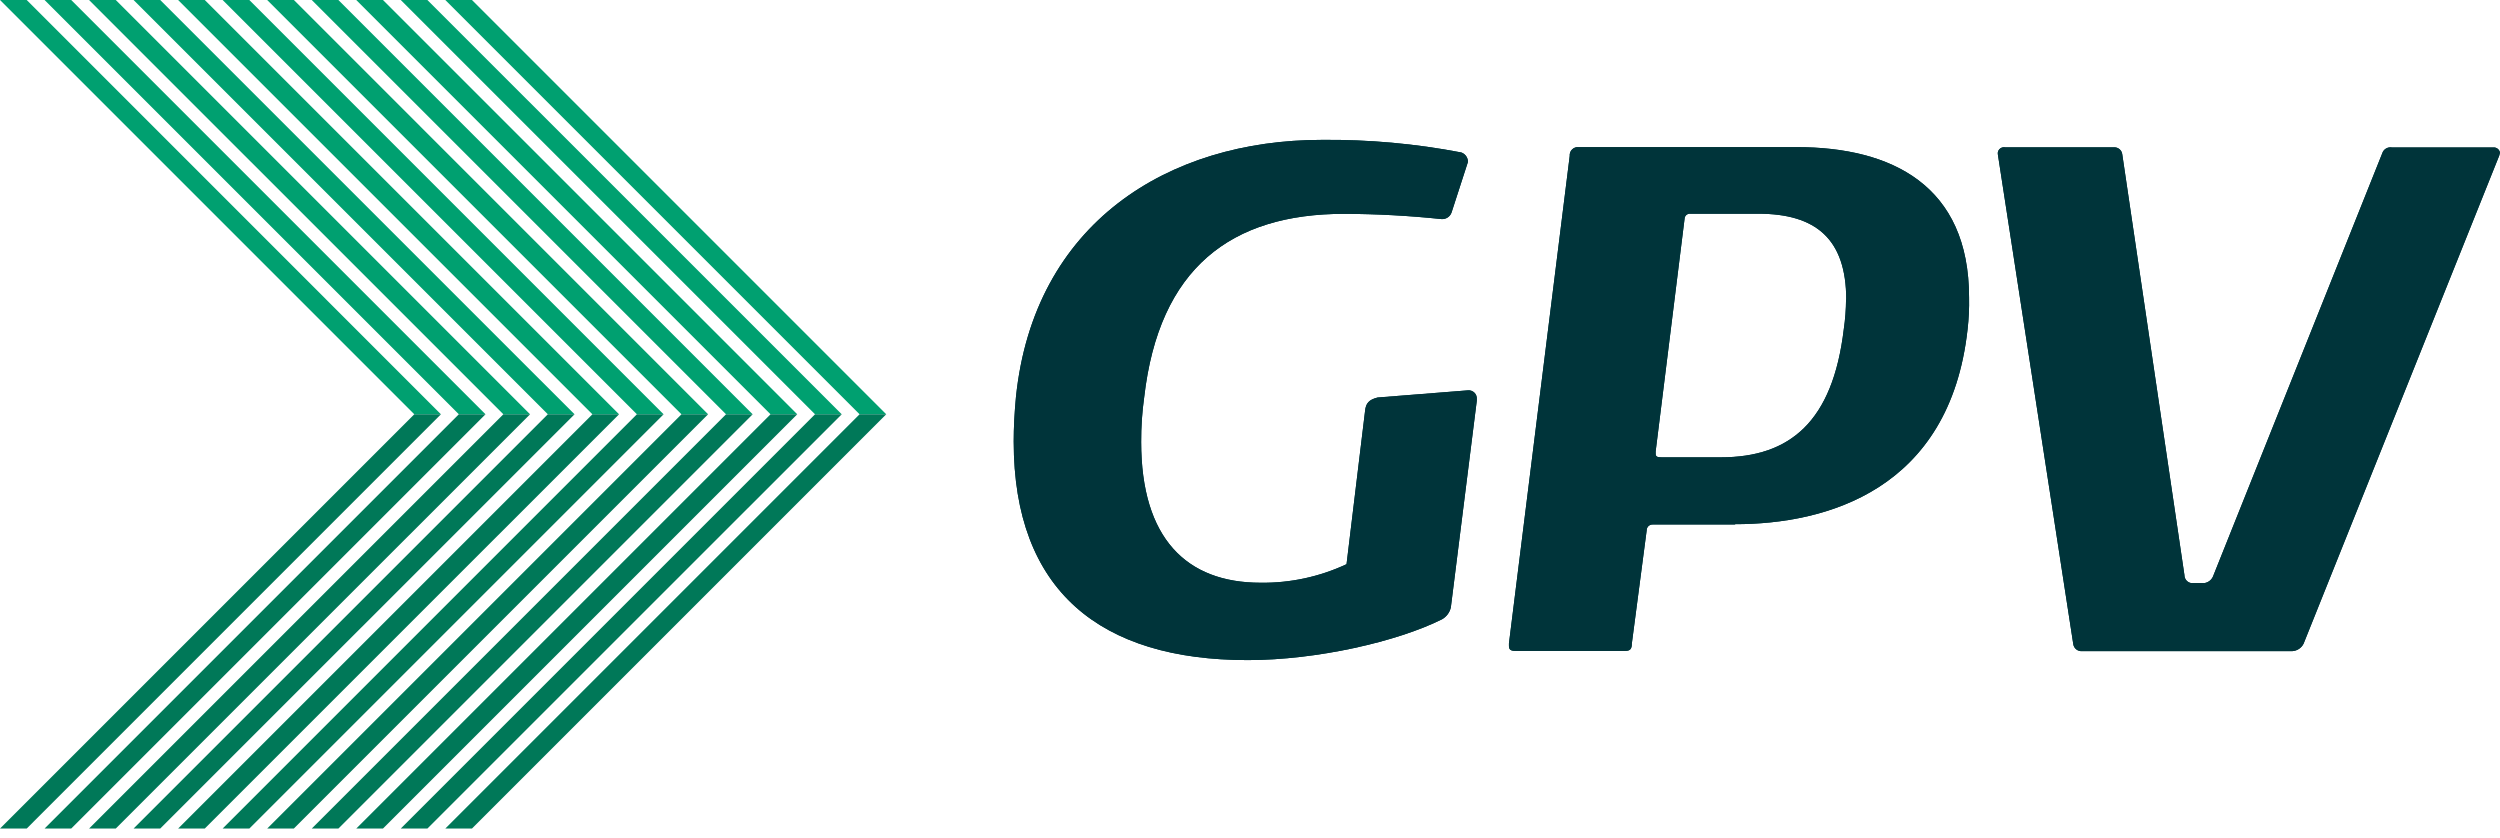 <svg xmlns="http://www.w3.org/2000/svg" width="167" height="56" viewBox="0 0 167 56" fill="none"><path d="M96.916 40.577C96.878 40.743 96.806 40.899 96.704 41.036C96.602 41.172 96.473 41.286 96.324 41.37C93.353 42.856 87.959 44.094 83.354 44.094C73.507 44.094 67.715 39.477 67.715 29.491C67.715 28.551 67.765 27.611 67.862 26.553C69.05 14.922 78.007 9.344 88.303 9.344C91.425 9.314 94.542 9.595 97.609 10.183C97.727 10.223 97.831 10.296 97.91 10.392C97.988 10.489 98.038 10.605 98.054 10.729V10.83L96.966 14.188C96.919 14.329 96.824 14.451 96.698 14.531C96.572 14.612 96.423 14.648 96.274 14.633C94.121 14.407 91.958 14.291 89.793 14.284C82.238 14.284 77.419 17.898 76.429 26.557C76.292 27.541 76.226 28.532 76.231 29.525C76.231 35.959 79.249 38.927 84.206 38.927C86.189 38.952 88.152 38.529 89.948 37.689L91.187 27.443C91.237 26.948 91.434 26.7 92.026 26.553L98.058 26.075C98.138 26.067 98.218 26.078 98.293 26.105C98.369 26.133 98.437 26.177 98.494 26.234C98.55 26.291 98.594 26.359 98.621 26.435C98.647 26.51 98.657 26.591 98.65 26.671V26.767L96.916 40.577Z" fill="#00343A"></path><path d="M96.916 40.577C96.878 40.743 96.806 40.899 96.704 41.036C96.602 41.172 96.473 41.286 96.324 41.37C93.353 42.856 87.959 44.094 83.354 44.094C73.507 44.094 67.715 39.477 67.715 29.491C67.715 28.551 67.765 27.611 67.862 26.553C69.05 14.922 78.007 9.344 88.303 9.344C91.425 9.314 94.542 9.595 97.609 10.183C97.727 10.223 97.831 10.296 97.91 10.392C97.988 10.489 98.038 10.605 98.054 10.729V10.83L96.966 14.188C96.919 14.329 96.824 14.451 96.698 14.531C96.572 14.612 96.423 14.648 96.274 14.633C94.121 14.407 91.958 14.291 89.793 14.284C82.238 14.284 77.419 17.898 76.429 26.557C76.292 27.541 76.226 28.532 76.231 29.525C76.231 35.959 79.249 38.927 84.206 38.927C86.189 38.952 88.152 38.529 89.948 37.689L91.187 27.443C91.237 26.948 91.434 26.7 92.026 26.553L98.058 26.075C98.138 26.067 98.218 26.078 98.293 26.105C98.369 26.133 98.437 26.177 98.494 26.234C98.55 26.291 98.594 26.359 98.621 26.435C98.647 26.51 98.657 26.591 98.65 26.671V26.767L96.916 40.577Z" fill="#00343A"></path><path d="M115.891 35.036H110.396C110.344 35.035 110.292 35.044 110.243 35.063C110.194 35.082 110.149 35.111 110.112 35.148C110.075 35.185 110.045 35.229 110.026 35.278C110.006 35.326 109.996 35.378 109.998 35.431L109.007 42.986C109.007 43.335 108.906 43.481 108.562 43.481H101.242C100.893 43.481 100.797 43.381 100.797 43.133V42.986L104.856 10.419C104.849 10.339 104.859 10.258 104.887 10.183C104.914 10.107 104.958 10.039 105.015 9.983C105.072 9.926 105.14 9.883 105.216 9.856C105.291 9.829 105.372 9.819 105.452 9.827H120.004C126.388 9.827 131.534 12.4 131.534 19.875C131.549 20.586 131.515 21.297 131.434 22.003C130.246 32.745 121.981 35.015 115.903 35.015L115.891 35.036ZM123.328 20.018C123.328 15.959 121.297 14.276 117.452 14.276H112.923C112.874 14.27 112.824 14.275 112.777 14.289C112.73 14.304 112.687 14.328 112.649 14.36C112.612 14.393 112.582 14.433 112.561 14.477C112.541 14.522 112.529 14.571 112.529 14.62L110.598 30.151V30.302C110.598 30.499 110.694 30.549 110.992 30.549H114.95C119.568 30.549 122.426 28.174 123.165 21.987C123.261 21.331 123.311 20.669 123.316 20.005" fill="#00343A"></path><path d="M115.891 35.036H110.396C110.344 35.035 110.292 35.044 110.243 35.063C110.194 35.082 110.149 35.111 110.112 35.148C110.075 35.185 110.045 35.229 110.026 35.278C110.006 35.326 109.996 35.378 109.998 35.431L109.007 42.986C109.007 43.335 108.906 43.481 108.562 43.481H101.242C100.893 43.481 100.797 43.381 100.797 43.133V42.986L104.856 10.419C104.849 10.339 104.859 10.258 104.887 10.183C104.914 10.107 104.958 10.039 105.015 9.983C105.072 9.926 105.14 9.883 105.216 9.856C105.291 9.829 105.372 9.819 105.452 9.827H120.004C126.388 9.827 131.534 12.4 131.534 19.875C131.549 20.586 131.515 21.297 131.434 22.003C130.246 32.745 121.981 35.015 115.903 35.015L115.891 35.036ZM123.328 20.018C123.328 15.959 121.297 14.276 117.452 14.276H112.923C112.874 14.27 112.824 14.275 112.777 14.289C112.73 14.304 112.687 14.328 112.649 14.36C112.612 14.393 112.582 14.433 112.561 14.477C112.541 14.522 112.529 14.571 112.529 14.62L110.598 30.151V30.302C110.598 30.499 110.694 30.549 110.992 30.549H114.95C119.568 30.549 122.426 28.174 123.165 21.987C123.261 21.331 123.311 20.669 123.316 20.005" fill="#00343A"></path><path d="M153.878 43C153.807 43.14 153.702 43.259 153.571 43.346C153.441 43.432 153.291 43.484 153.135 43.495H139.086C138.941 43.508 138.798 43.464 138.686 43.371C138.574 43.278 138.504 43.145 138.49 43L133.453 10.286V10.189C133.462 10.133 133.481 10.08 133.511 10.032C133.541 9.984 133.58 9.942 133.627 9.909C133.673 9.877 133.725 9.854 133.78 9.842C133.836 9.83 133.893 9.83 133.948 9.841H141.223C141.352 9.836 141.478 9.879 141.578 9.961C141.677 10.043 141.744 10.158 141.764 10.286L145.919 38.408C145.918 38.537 145.962 38.663 146.044 38.762C146.126 38.861 146.241 38.928 146.369 38.95H147.258C147.393 38.929 147.519 38.872 147.623 38.784C147.727 38.697 147.806 38.583 147.85 38.454L159.133 10.244C159.174 10.111 159.261 9.998 159.38 9.925C159.498 9.853 159.638 9.826 159.775 9.849H166.554C166.658 9.841 166.761 9.873 166.844 9.937C166.926 10.002 166.981 10.095 166.999 10.198C166.999 10.244 166.948 10.345 166.948 10.395L153.878 43Z" fill="#00343A"></path><path d="M153.878 43C153.807 43.14 153.702 43.259 153.571 43.346C153.441 43.432 153.291 43.484 153.135 43.495H139.086C138.941 43.508 138.798 43.464 138.686 43.371C138.574 43.278 138.504 43.145 138.49 43L133.453 10.286V10.189C133.462 10.133 133.481 10.08 133.511 10.032C133.541 9.984 133.58 9.942 133.627 9.909C133.673 9.877 133.725 9.854 133.78 9.842C133.836 9.83 133.893 9.83 133.948 9.841H141.223C141.352 9.836 141.478 9.879 141.578 9.961C141.677 10.043 141.744 10.158 141.764 10.286L145.919 38.408C145.918 38.537 145.962 38.663 146.044 38.762C146.126 38.861 146.241 38.928 146.369 38.95H147.258C147.393 38.929 147.519 38.872 147.623 38.784C147.727 38.697 147.806 38.583 147.85 38.454L159.133 10.244C159.174 10.111 159.261 9.998 159.38 9.925C159.498 9.853 159.638 9.826 159.775 9.849H166.554C166.658 9.841 166.761 9.873 166.844 9.937C166.926 10.002 166.981 10.095 166.999 10.198C166.999 10.244 166.948 10.345 166.948 10.395L153.878 43Z" fill="#00343A"></path><path d="M4.756 0H2.977L30.65 27.673H32.43L4.756 0Z" fill="#00A070"></path><path d="M7.733 0H5.949L33.623 27.673H35.407L7.733 0Z" fill="#00A070"></path><path d="M10.702 0H8.922L36.595 27.673H38.379L10.702 0Z" fill="#00A070"></path><path d="M13.678 0H11.898L39.572 27.673H41.352L13.678 0Z" fill="#00A070"></path><path d="M16.655 0H14.871L42.544 27.673H44.328L16.655 0Z" fill="#00A070"></path><path d="M19.631 0H17.848L45.521 27.673H47.301L19.631 0Z" fill="#00A070"></path><path d="M22.604 0H20.824L48.498 27.673H50.277L22.604 0Z" fill="#00A070"></path><path d="M25.581 0H23.797L51.47 27.673H53.254L25.581 0Z" fill="#00A070"></path><path d="M28.549 0H26.77L54.443 27.673H56.227L28.549 0Z" fill="#00A070"></path><path d="M31.526 0H29.746L57.419 27.673H59.199L31.526 0Z" fill="#00A070"></path><path d="M1.784 0H0L27.673 27.673H29.453L1.784 0Z" fill="#00A070"></path><path d="M27.673 27.675H29.453L1.784 55.348H0L27.673 27.675Z" fill="#007858"></path><path d="M30.65 27.675H32.43L4.756 55.348H2.977L30.65 27.675Z" fill="#007858"></path><path d="M33.623 27.675H35.407L7.733 55.348H5.949L33.623 27.675Z" fill="#007858"></path><path d="M36.595 27.675H38.379L10.702 55.348H8.922L36.595 27.675Z" fill="#007858"></path><path d="M39.572 27.675H41.352L13.678 55.348H11.898L39.572 27.675Z" fill="#007858"></path><path d="M42.544 27.675H44.328L16.655 55.348H14.871L42.544 27.675Z" fill="#007858"></path><path d="M45.521 27.675H47.301L19.627 55.348H17.848L45.521 27.675Z" fill="#007858"></path><path d="M48.498 27.675H50.277L22.604 55.348H20.824L48.498 27.675Z" fill="#007858"></path><path d="M51.47 27.675H53.254L25.581 55.348H23.797L51.47 27.675Z" fill="#007858"></path><path d="M54.443 27.675H56.227L28.549 55.348H26.77L54.443 27.675Z" fill="#007858"></path><path d="M57.419 27.675H59.199L31.526 55.348H29.746L57.419 27.675Z" fill="#007858"></path></svg>